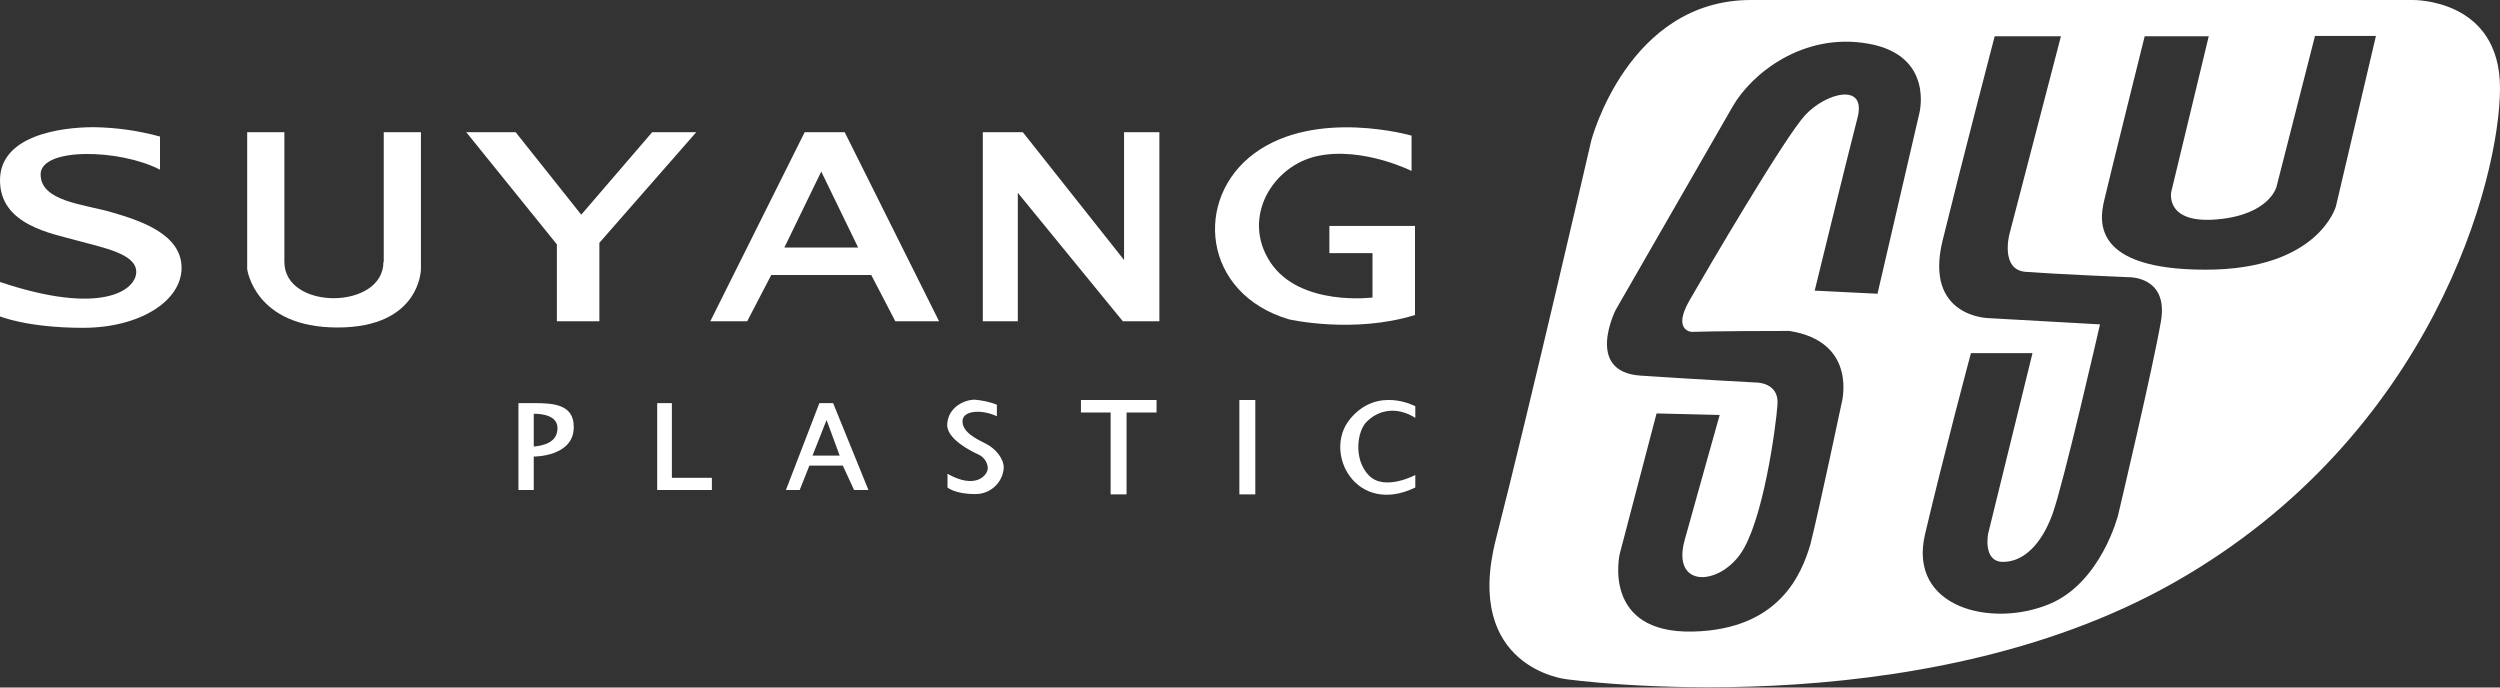 <?xml version="1.0" encoding="utf-8"?>
<!-- Generator: Adobe Illustrator 25.0.0, SVG Export Plug-In . SVG Version: 6.00 Build 0)  -->
<svg version="1.1" id="图层_1" xmlns="http://www.w3.org/2000/svg" xmlns:xlink="http://www.w3.org/1999/xlink" x="0px" y="0px"
	 viewBox="0 0 800 220" style="enable-background:new 0 0 800 220;" xml:space="preserve">
<rect x="0" y="0" width="800" height="220" fill="#333333" stroke="none"/>
<style type="text/css">
	.st0{fill:#FFFFFF;}
</style>
<g id="图层_2_1_">
	<g id="图层_1-2">
		<path class="st0" d="M772,0H560.3c-39.4,0-51.1,45-51.1,45s-20,86.5-30.5,127.5s22.2,44.8,22.2,44.8s112.3,16,195-31
			S800,57,800,28.2S772,0,772,0z M614.2,36.2L600.8,94l-20.1-1c0,0,10.7-43.8,13.7-55.3s-10.2-8-16.8-0.8s-31.5,49.7-37,59.3
			s0.7,10,0.7,10s8.2-0.3,31.3-0.3c22.2,3.5,16.7,23.2,16.7,23.2s-7,33.2-10,45.2c-2.8,9.3-9.8,27.1-37.5,27.8
			c-29.4,0.7-23.5-24.8-23.5-24.8l11.8-45l20.2,0.5c0,0-7,24.8-11.2,40s10.5,14.8,17.8,4.5s11.4-40.7,11.9-47.9s-7-7-7-7
			s-18.8-1-36.8-2.2s-8-21-8-21s32.8-57,37.5-65.2c6-10.4,22.5-23.8,43.5-20S614.2,36.2,614.2,36.2z M691.5,102.8
			c-2.5,14.7-13.7,62-13.7,62s-5.4,21.6-22,28.5c-18.5,7.7-45.3,1.2-39.8-22.3c6.2-26.3,14.7-58,14.7-58h19.7l-14.2,57.8
			c0,0-1.8,9,4.8,9s12.3-5.7,15.8-15.3s15.2-60.7,15.2-60.7l-35.7-2c0,0-20.6-0.3-14.7-24.7c6.2-25.3,16.7-65.5,16.7-65.5h21.2
			L643,75c0,0-3,11.4,5.3,12c9.2,0.7,32.7,1.7,32.7,1.7S694,88.2,691.5,102.8z M747.5,66c0,0-5.5,20.3-41.7,20.3s-34-15.5-32.5-22
			s13-52.7,13-52.7h20.5l-12,49.8c0,0-2.2,10.3,14.7,8.8s19-10.5,19-10.5l12.3-48.2h19.5L747.5,66z"/>
		<path class="st0" d="M452.8,100.8V72.3h-27.4V81h13.8v14.2c0,0-23.3,3-32.7-11.3s0.8-31,15.2-34s30,4.8,30,4.8V43.4
			c0,0-30.5-8.8-50.2,5.6s-16.8,45,11,53.2C412.5,102.2,433.1,106.9,452.8,100.8z"/>
		<polygon class="st0" points="359.7,83.2 327.3,42.3 314.5,42.3 314.5,102.8 325.7,102.8 325.7,61.7 359.3,102.8 371,102.8 
			371,42.3 359.7,42.3 		"/>
		<path class="st0" d="M257.5,42.3l-30.2,60.5h11.8l7.7-14.8h32l7.7,14.8h14l-30.2-60.5H257.5z M251,79.2l11.8-24.3l11.8,24.3H251z"
			/>
		<polygon class="st0" points="208.7,42.3 186,68.7 165,42.3 149.2,42.3 178.2,78.2 178.2,102.8 191.8,102.8 191.8,77.7 222.8,42.3 
					"/>
		<path class="st0" d="M122.7,83.8c0,15.4-31.7,15.6-31.7,0V42.3H79.1v43.8c0,0,2.3,18.7,28.9,18.7s26.7-18.7,26.7-18.7V42.3h-11.9
			V83.8z"/>
		<path class="st0" d="M36,68c-9.2-2.7-23-3.5-23-12.2s25.3-8.2,38.2-1.5V43.7c-6.9-1.9-14-2.9-21.2-3c-10.8,0-30,2.7-30,17
			s16.5,17,24.8,19.3s18.8,4.2,18.8,10s-11,14.2-43.7,3.2v11c0,0,8.7,3.7,26.7,3.7s31.5-8.5,31.5-19.2S45.2,70.7,36,68z"/>
		<path class="st0" d="M452.9,133.7V130c0,0-12.1-6.6-20.9,4.1s1.9,31.1,20.9,21.9v-4c0,0-9.9,5.3-14.9,0.1s-3.7-14.3-0.6-17.2
			C440.9,131.4,446.6,129.8,452.9,133.7z"/>
		<rect x="396.6" y="128" class="st0" width="5.1" height="30.2"/>
		<polygon class="st0" points="345.9,132 355.4,132 355.4,158.2 360.5,158.2 360.5,132 370.1,132 370.1,128 345.9,128 		"/>
		<path class="st0" d="M315.5,142c-3.2-1.6-7.5-3.7-7.5-7.2s6.1-3.9,11-1.6v-3.7c-2.3-0.9-4.7-1.4-7.1-1.6c-3.1,0-8.4,2.2-8.8,7.8
			c-0.3,4.7,7.5,8.6,9.9,9.7c0.7,0.3,1.4,0.8,1.9,1.4c0.7,0.8,1.1,1.8,1.2,2.9c0,2.5-4,7-12.9,1.9v4.4c0,0,2.4,2.1,8.8,2.1
			c4.8,0.1,8.9-3.6,9.2-8.4C321.2,146.8,318.7,143.6,315.5,142z"/>
		<path class="st0" d="M262.2,129l-10.7,27.8h4.4l3.1-7.8h10.7l3.6,7.8h4.6L266.6,129H262.2z M260,145.8l4.5-11.4l4.2,11.4H260z"/>
		<polygon class="st0" points="215,129 210.3,129 210.3,152.9 210.3,156.8 215,156.8 227.8,156.8 227.8,152.9 215,152.9 		"/>
		<path class="st0" d="M170.8,129h-4.9v27.8h4.9v-10.7c0,0,12.8,0.1,12.8-9.4C183.7,129.3,176.9,129,170.8,129z M170.8,142.9v-10.5
			c2.3,0,7.6,0.4,7.6,4.6C178.4,141.6,173.9,142.6,170.8,142.9z"/>
	</g>
</g>
</svg>
